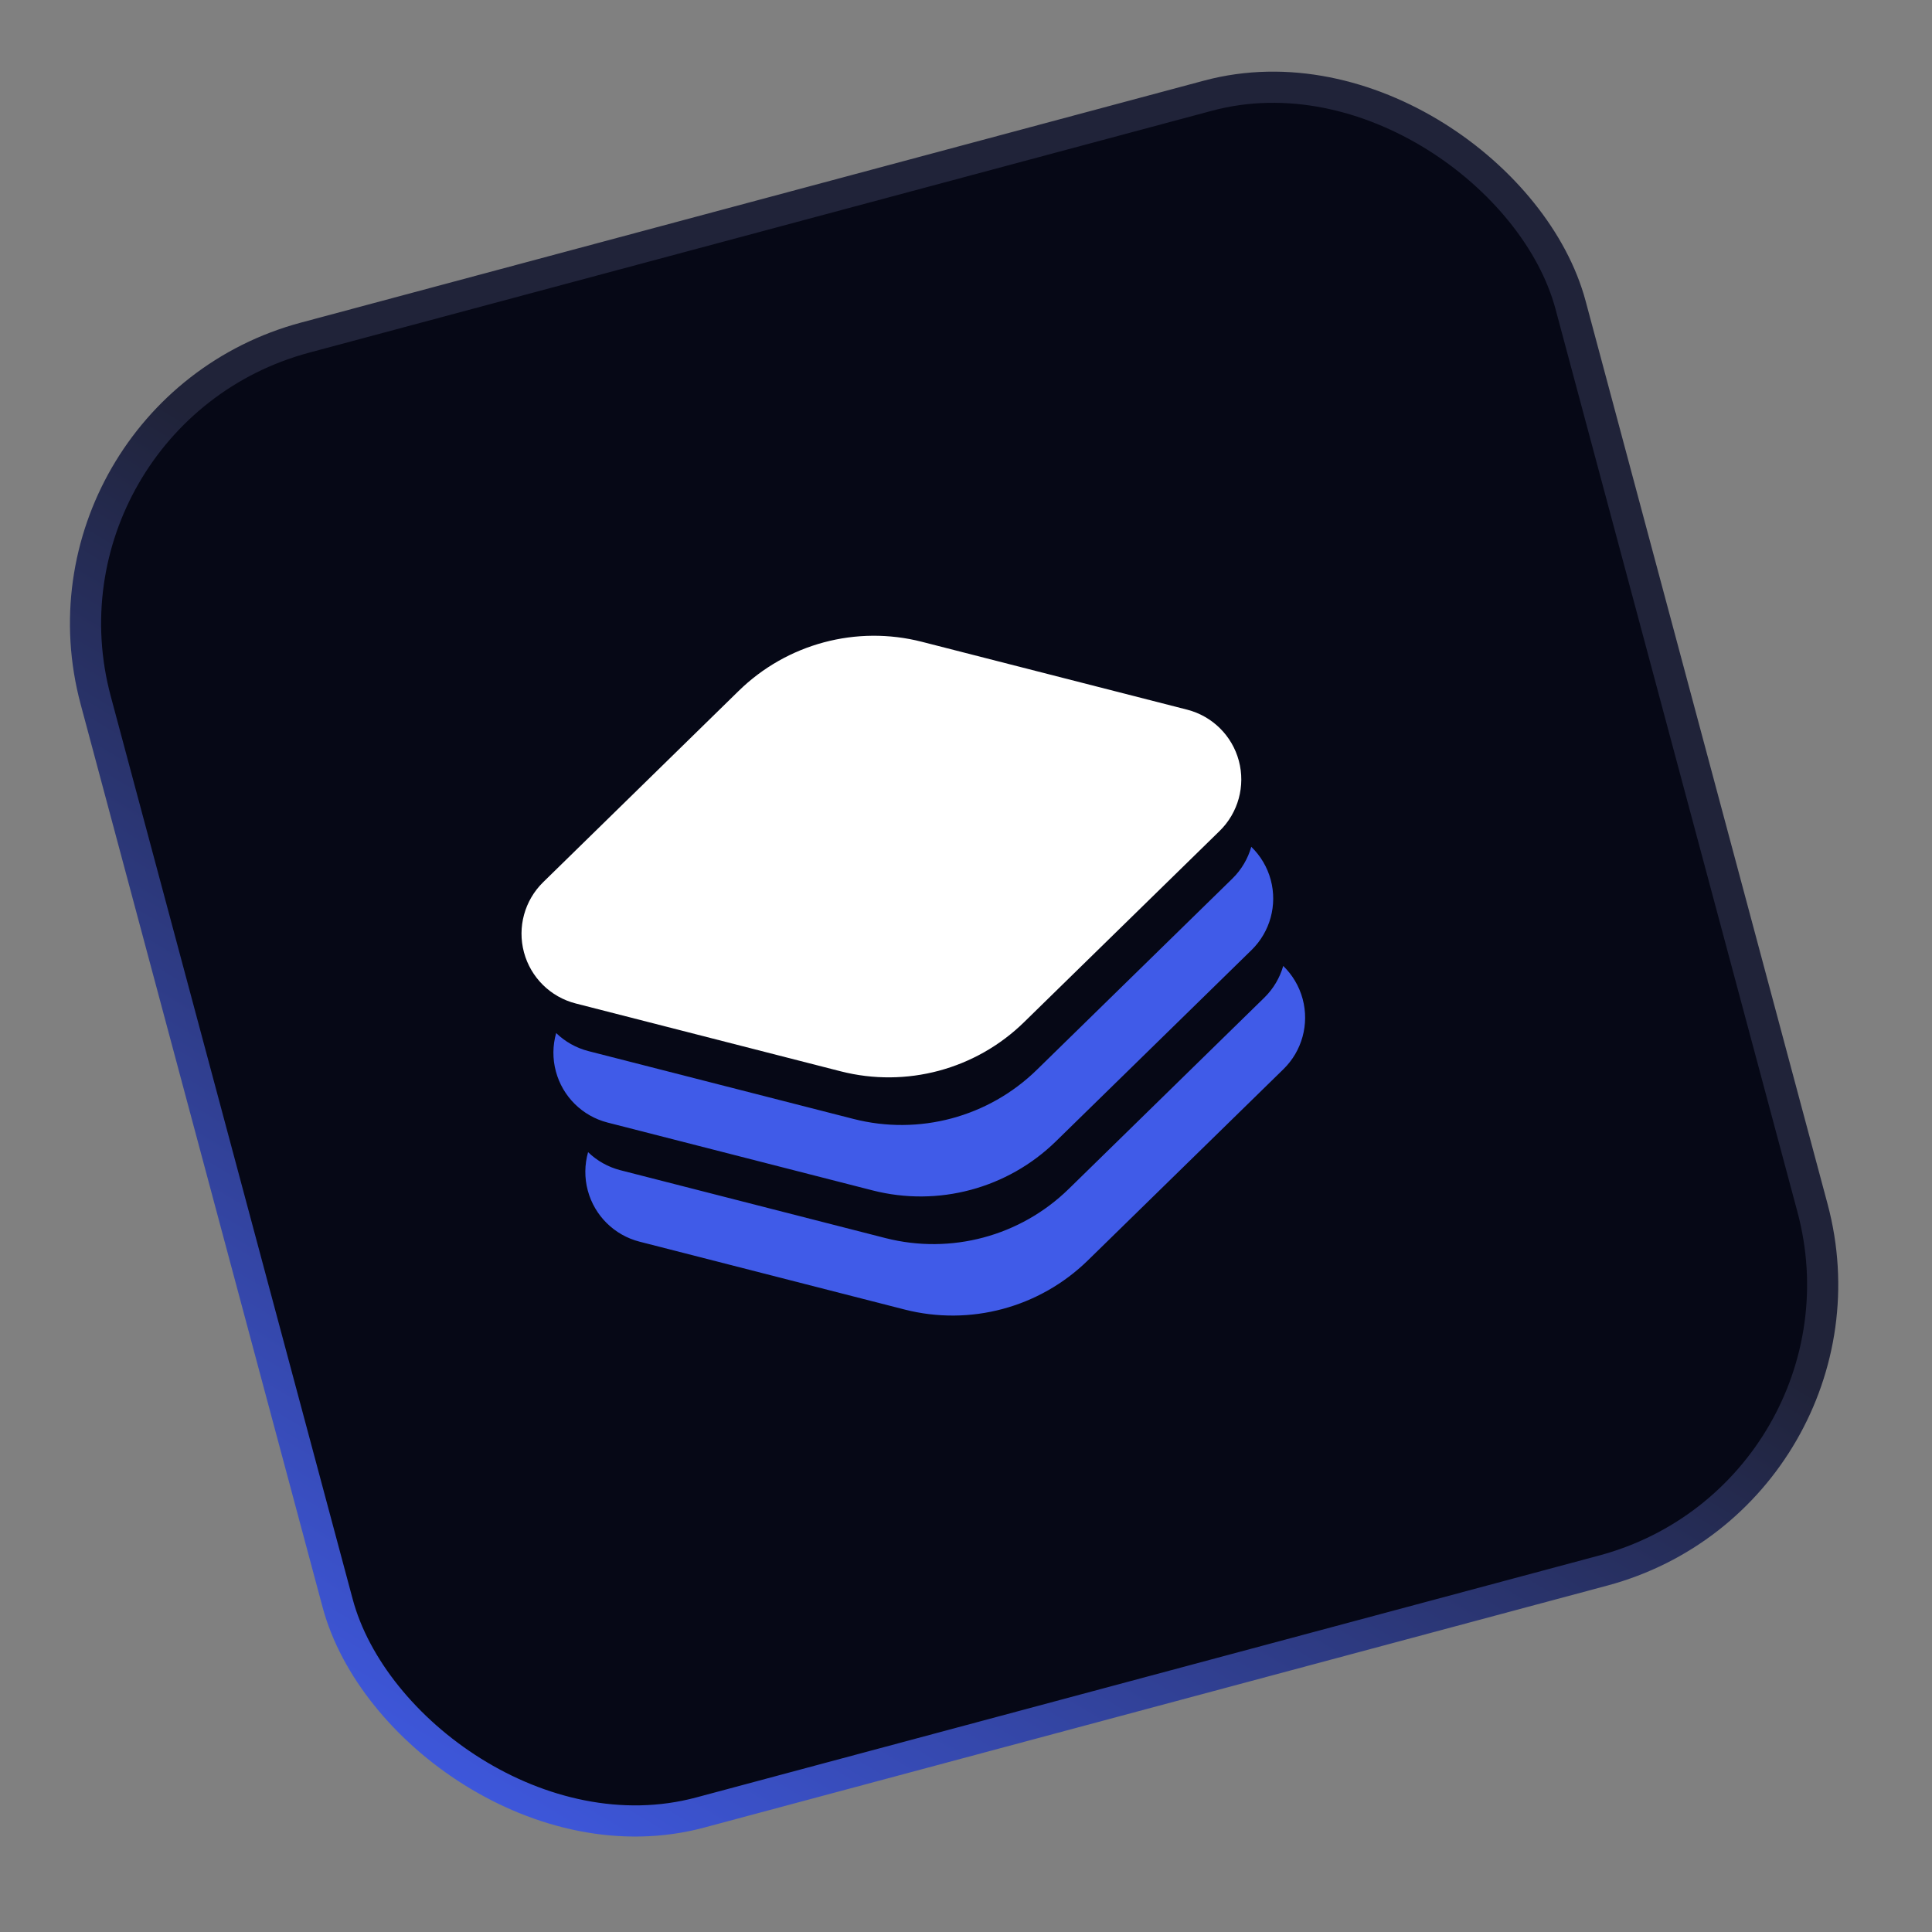 <?xml version="1.0" encoding="UTF-8"?> <svg xmlns="http://www.w3.org/2000/svg" width="62" height="62" viewBox="0 0 62 62" fill="none"><rect x="0" y="0" width="62" height="62" fill="#808080" stroke="none"/><rect x="0.612" y="13.294" width="49" height="49" rx="9.5" transform="rotate(-15 0.612 13.294)" fill="#060816" stroke="url(#paint0_linear_345_2543)"></rect><g clip-path="url(#clip0_345_2543)"><path fill-rule="evenodd" clip-rule="evenodd" d="M18.872 36.974C18.76 37.37 18.752 37.795 18.863 38.206C19.079 39.012 19.714 39.639 20.522 39.846C22.935 40.464 26.515 41.38 29.029 42.024C31.13 42.562 33.359 41.964 34.91 40.448C36.766 38.633 39.407 36.051 41.188 34.31C41.785 33.726 42.02 32.866 41.804 32.059C41.694 31.648 41.475 31.284 41.18 30.998C41.072 31.377 40.865 31.73 40.573 32.016C38.792 33.758 36.151 36.34 34.296 38.155C32.745 39.671 30.516 40.268 28.414 39.731C25.9 39.087 22.32 38.171 19.907 37.553C19.511 37.451 19.157 37.249 18.872 36.974ZM17.848 33.152C17.735 33.547 17.728 33.973 17.839 34.384C18.055 35.19 18.689 35.817 19.498 36.024C21.911 36.642 25.49 37.558 28.005 38.202C30.106 38.739 32.335 38.142 33.886 36.626C35.742 34.811 38.383 32.229 40.164 30.487C40.76 29.904 40.996 29.044 40.78 28.237C40.67 27.826 40.451 27.462 40.155 27.175C40.047 27.555 39.841 27.908 39.549 28.194C37.768 29.935 35.127 32.518 33.272 34.333C31.721 35.849 29.491 36.446 27.39 35.908C24.876 35.265 21.296 34.348 18.883 33.731C18.486 33.629 18.133 33.427 17.848 33.152Z" fill="#405BE8"></path><path d="M23.703 22.174C25.253 20.656 27.484 20.058 29.585 20.596L38.097 22.774C38.905 22.981 39.54 23.608 39.756 24.415C39.972 25.221 39.736 26.082 39.14 26.665C37.359 28.407 34.718 30.989 32.862 32.804C31.311 34.32 29.082 34.917 26.98 34.38C24.466 33.736 20.887 32.819 18.474 32.202C17.665 31.995 17.031 31.367 16.815 30.562C16.598 29.755 16.834 28.895 17.43 28.311C19.21 26.57 21.849 23.988 23.703 22.174Z" fill="white"></path></g><defs><linearGradient id="paint0_linear_345_2543" x1="2.5" y1="62.941" x2="28.333" y2="37.941" gradientUnits="userSpaceOnUse"><stop stop-color="#405BE8"></stop><stop offset="1" stop-color="#202339"></stop></linearGradient><clipPath id="clip0_345_2543"><rect width="25" height="25" fill="white" transform="translate(14 22.471) rotate(-15)"></rect></clipPath></defs></svg> 